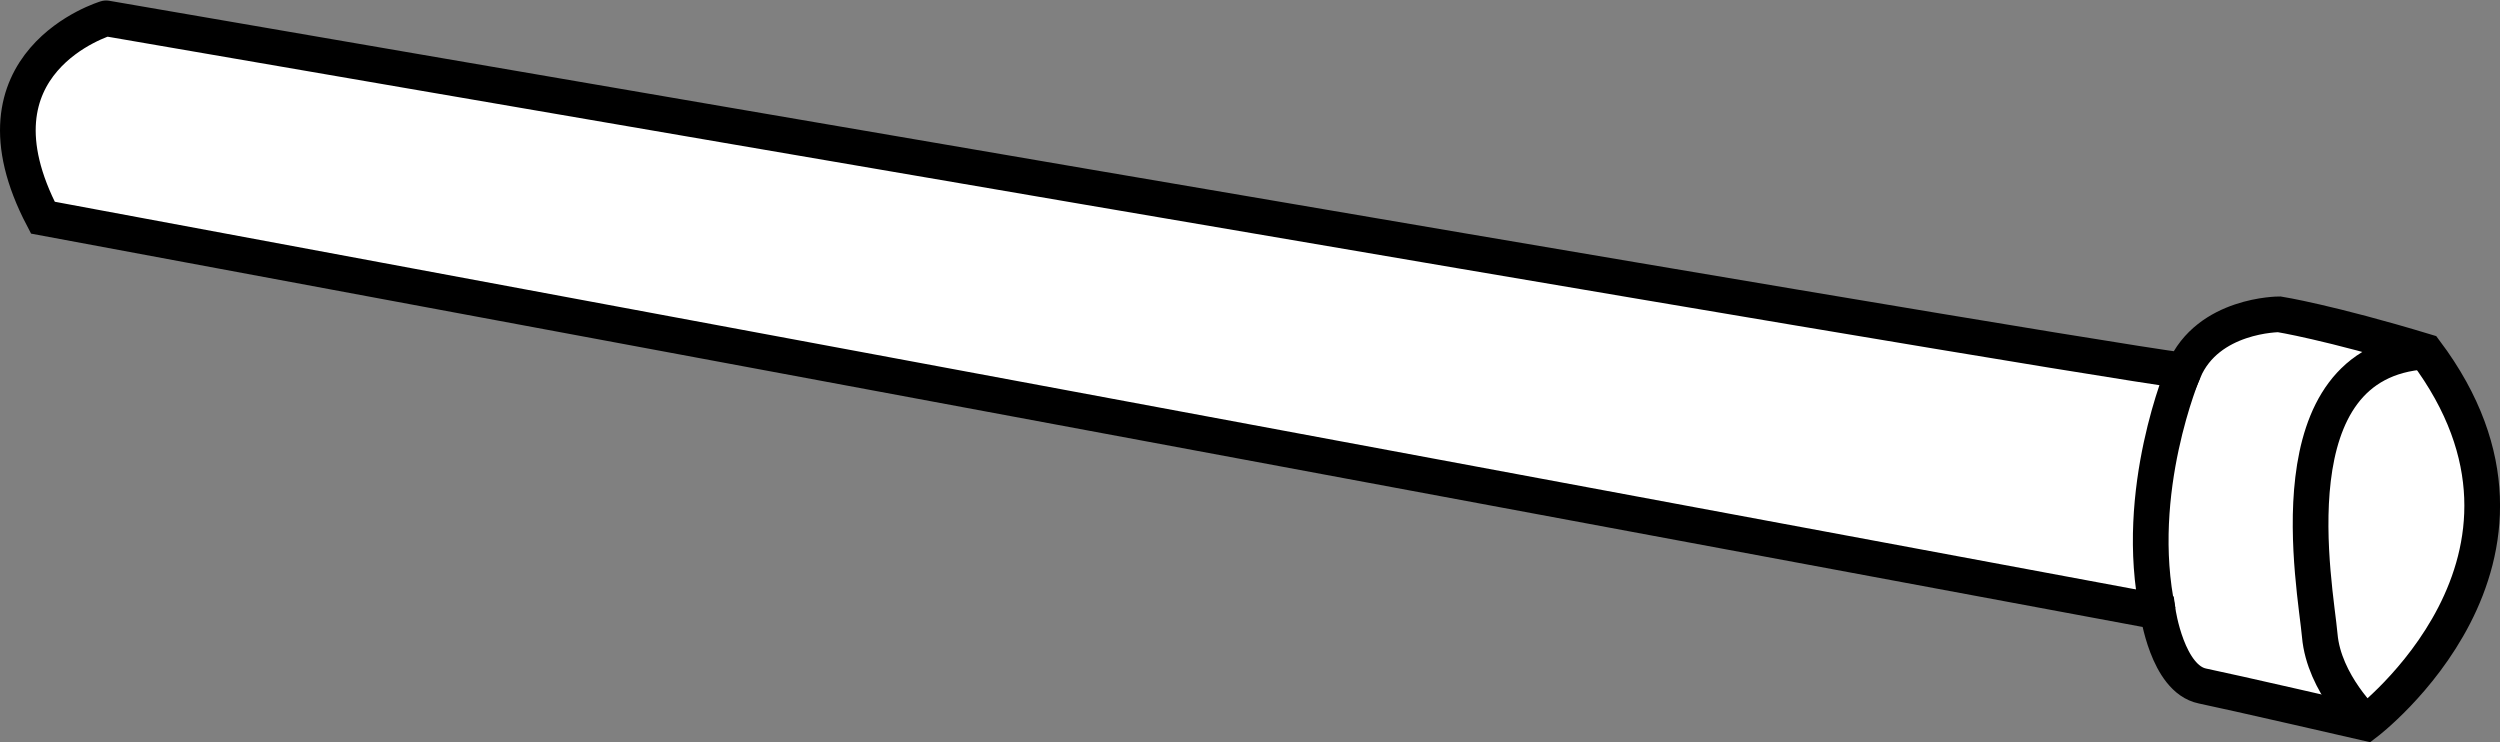 <?xml version="1.0" encoding="iso-8859-1"?>
<!-- Generator: Adobe Illustrator 28.1.0, SVG Export Plug-In . SVG Version: 6.00 Build 0)  -->
<svg version="1.1" id="image" xmlns="http://www.w3.org/2000/svg" xmlns:xlink="http://www.w3.org/1999/xlink" x="0px" y="0px"
	 width="56.049px" height="16.64px" viewBox="0 0 56.049 16.64" enable-background="new 0 0 56.049 16.64"
	 xml:space="preserve">
<rect x="0" y="0" width="56.049" height="16.64" fill="#808080" stroke="none"/>
<path fill="#FFFFFF" stroke="#000000" stroke-width="0.8" stroke-miterlimit="10" d="M0.961,4.88l47.417,8.833
	c0,0,0.212,1.506,1,1.667c0.594,0.121,3.667,0.828,3.667,0.828s4.833-3.662,1.333-8.328
	c-2.173-0.658-3.279-0.833-3.279-0.833s-1.6,0-2.137,1.263c-3.333-0.429-46.583-7.899-46.583-7.899
	S-0.873,1.38,0.961,4.88z"/>
<path fill="none" stroke="#000000" stroke-width="0.8" stroke-miterlimit="10" d="M48.961,8.309c0,0-1.157,2.702-0.583,5.404"/>
<path fill="none" stroke="#000000" stroke-width="0.8" stroke-miterlimit="10" d="M53.044,16.208c0,0-0.942-0.879-1.036-1.962
	c-0.094-1.082-1.096-6.145,2.37-6.367"/>
</svg>
